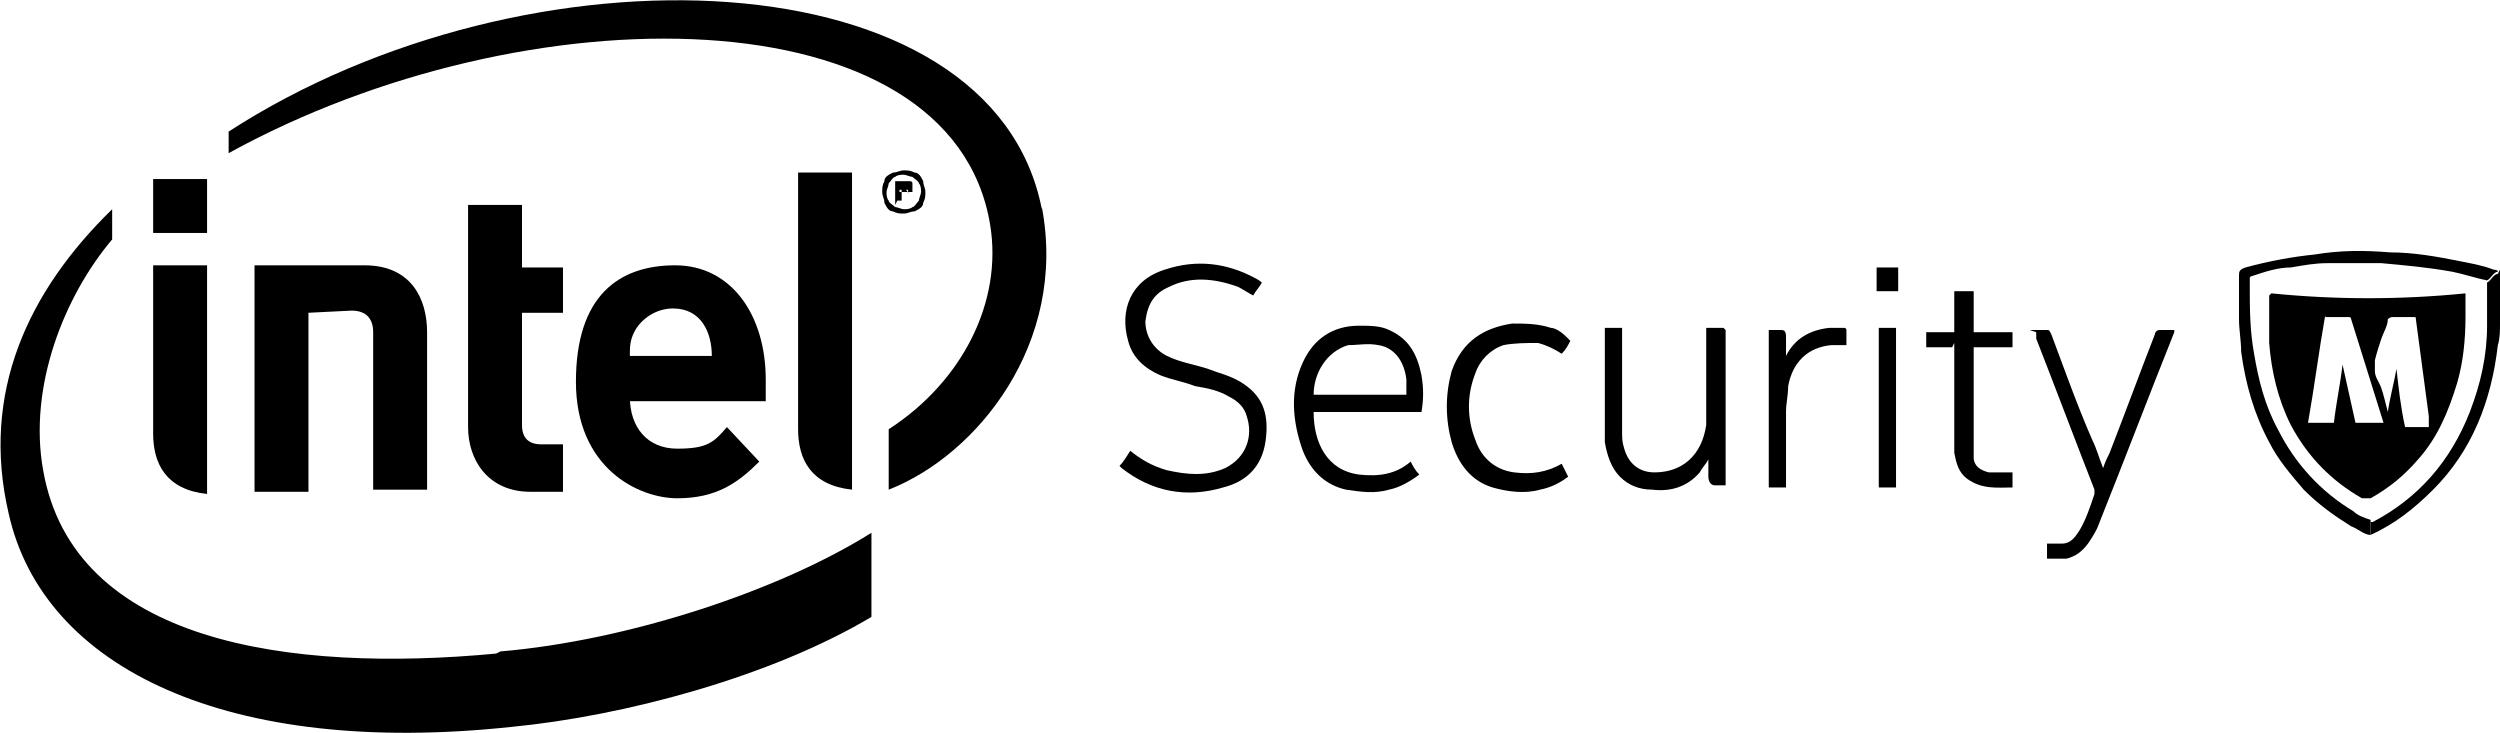 <?xml version="1.0" encoding="UTF-8"?>
<svg xmlns="http://www.w3.org/2000/svg" version="1.1" viewBox="0 0 115.9 34">
  <!-- Generator: Adobe Illustrator 28.7.1, SVG Export Plug-In . SVG Version: 1.2.0 Build 142)  -->
  <g>
    <g id="Layer_1">
      <g>
        <path d="M48.3,9.7C46-2.1,24.5-2.9,10.6,6.1v1C24.4-.5,44.1-.4,45.9,10.4c.6,3.6-1.3,7.3-4.7,9.5v2.8c4.1-1.6,8.3-6.8,7.1-13.1ZM23,30.3c-9.6.9-19.6-.5-21-8.5-.7-3.9,1-8.1,3.2-10.7v-1.4C1.3,13.5-.9,18.2.4,23.8c1.6,7.2,10.2,11.3,23.3,9.9,5.2-.5,12-2.3,16.7-5.1v-3.9c-4.3,2.7-11.3,5-17.2,5.5Z"/>
        <path d="M39.5,8h-2.5v11.9c0,1.4.6,2.6,2.5,2.8"/>
        <path d="M9.6,12.3h-2.5v7.8c0,1.4.6,2.6,2.5,2.8"/>
        <path d="M7.1,8.3h2.5v2.5h-2.5v-2.5Z"/>
        <path d="M24.6,22.8c-2,0-2.9-1.5-2.9-3v-10.3h2.5v2.9h1.9v2.1h-1.9v5.2c0,.6.3.9.9.9h1v2.2h-1.5Z"/>
        <path d="M31.2,14.3c-.8,0-1.5.5-1.8,1.1-.2.4-.2.7-.2,1.1h3.8c0-1.1-.5-2.2-1.8-2.2ZM29.2,18.4c0,1.4.8,2.4,2.2,2.4s1.7-.3,2.3-1l1.5,1.6c-1,1-2,1.7-3.8,1.7s-4.7-1.4-4.7-5.4,2-5.4,4.6-5.4,4.2,2.3,4.2,5.3v1h-6.3Z"/>
        <path d="M16.3,14.4c.7,0,1,.4,1,1v7.3h2.5v-7.3c0-1.5-.7-3.1-2.9-3.1h-5.1v10.5h2.5v-8.3"/>
        <path d="M41.9,7.9c.2,0,.3,0,.5.1.2,0,.3.2.4.4,0,.2.1.3.1.5s0,.3-.1.5c0,.2-.2.3-.4.4-.2,0-.3.1-.5.1s-.3,0-.5-.1c-.2,0-.3-.2-.4-.4,0-.2-.1-.3-.1-.5s0-.3.1-.5c0-.2.2-.3.4-.4.2,0,.3-.1.5-.1ZM41.9,8.1c-.1,0-.3,0-.4.1-.1,0-.2.2-.3.3,0,.1-.1.3-.1.4s0,.3.1.4c0,.1.2.2.3.3.1,0,.3.1.4.1s.3,0,.4-.1c.1,0,.2-.2.3-.3,0-.1.1-.3.1-.4s0-.3-.1-.4c0-.1-.2-.2-.3-.3-.1,0-.3-.1-.4-.1ZM41.5,9.5v-1.1h.4c.1,0,.2,0,.3,0,0,0,.1,0,.1.1,0,0,0,.1,0,.2s0,.1,0,.2c0,0-.1,0-.2,0,0,0,0,0,0,0,0,0,0,.1.2.2v.2c.1,0,0,0,0,0v-.2c-.2-.1-.2-.2-.3-.3,0,0,0,0-.1,0h-.1v.5h-.2ZM41.7,8.9h.2c.1,0,.2,0,.2,0,0,0,0,0,0-.1s0,0,0,0c0,0,0,0,0,0,0,0,0,0-.2,0h-.2v.3Z"/>
        <path d="M115.9,12.5c0,.2,0,.4,0,.6v1.9c0,.3,0,.7-.1,1-.3,2.6-1.2,4.9-3,6.7-.9.9-1.8,1.6-2.9,2.1,0-.2,0-.4,0-.6,0,0,0,0,.1,0,2.1-1.1,3.6-2.8,4.5-5.1.5-1.3.8-2.6.8-4,0-.7,0-1.3,0-2,.2-.1.3-.4.5-.4Z"/>
        <path d="M51.9,21.6c.2-.2.3-.4.5-.7.5.4,1,.7,1.7.9.9.2,1.8.3,2.7-.1,1-.5,1.3-1.5,1-2.4-.1-.4-.4-.7-.8-.9-.5-.3-1-.4-1.6-.5-.5-.2-1.1-.3-1.6-.5-.7-.3-1.3-.8-1.5-1.6-.4-1.4.1-2.8,1.7-3.3,1.5-.5,2.9-.3,4.2.4,0,0,.2.1.3.2-.1.2-.3.4-.4.6-.2-.1-.5-.3-.7-.4-1.1-.4-2.2-.5-3.2,0-.7.3-1,.8-1.1,1.6,0,.7.4,1.3,1,1.6.6.3,1.3.4,1.9.6.5.2,1,.3,1.5.6,1,.6,1.3,1.4,1.2,2.5-.1,1.3-.8,2.1-2,2.4-1.7.5-3.3.2-4.7-.9,0,0,0,0-.1-.1Z"/>
        <path d="M60.9,19.1c0,1.4.6,2.7,2.1,2.9.9.1,1.7,0,2.4-.6.1.2.2.4.4.6-.4.3-.9.6-1.4.7-.7.2-1.3.1-2,0-.9-.2-1.6-.8-2-1.8-.5-1.4-.6-2.8,0-4.1.5-1.1,1.4-1.7,2.6-1.7.5,0,1,0,1.4.2.9.4,1.3,1.1,1.5,2.1.1.6.1,1.1,0,1.7h-5.1ZM65.2,18.4c0-.3,0-.5,0-.8-.1-.9-.6-1.5-1.3-1.6-.5-.1-.9,0-1.4,0-1,.3-1.6,1.3-1.6,2.3h4.3Z"/>
        <path d="M94.1,15.3c.3,0,.5,0,.8,0,.1,0,.1,0,.2.2.6,1.6,1.2,3.3,1.9,4.9.2.4.3.8.5,1.3.1-.3.2-.5.3-.7.7-1.8,1.4-3.7,2.1-5.5,0-.1.1-.2.2-.2.2,0,.4,0,.7,0,0,0,0,.1,0,.1-1.2,3-2.3,5.9-3.5,8.9-.1.3-.3.6-.5.9-.3.4-.6.6-1,.7-.3,0-.6,0-.9,0v-.7c.2,0,.5,0,.7,0,.4,0,.6-.3.8-.6.3-.5.5-1.1.7-1.7,0,0,0-.2,0-.2-.9-2.3-1.8-4.7-2.7-7,0,0,0-.2,0-.3Z"/>
        <path d="M80,15.3s0,0,0,0v7.2s0,0,0,0c-.2,0-.3,0-.5,0-.2,0-.3-.2-.3-.4,0-.2,0-.5,0-.8-.1.2-.3.4-.4.6-.6.7-1.4.9-2.2.8-.6,0-1.1-.2-1.5-.6-.4-.4-.6-1-.7-1.6,0-.3,0-.6,0-.9v-4.4h.8c0,0,0,.2,0,.2,0,1.5,0,3.1,0,4.6,0,.3,0,.5.1.8.2.7.7,1.1,1.4,1.1,1.3,0,2.2-.8,2.4-2.2,0-.5,0-1,0-1.5,0-.9,0-1.9,0-2.8,0,0,0-.2,0-.2.3,0,.5,0,.8,0Z"/>
        <path d="M109.9,24.2c0,.2,0,.4,0,.6-.3,0-.6-.3-.9-.4-.8-.5-1.5-1-2.2-1.7-.6-.7-1.2-1.4-1.6-2.2-.7-1.3-1.1-2.7-1.3-4.2,0-.5-.1-1-.1-1.5,0-.7,0-1.4,0-2,0-.2,0-.3.3-.4,1.1-.3,2.2-.5,3.2-.6,1.2-.2,2.3-.2,3.5-.1,1.1,0,2.2.2,3.2.4.5.1,1.1.2,1.6.4,0,0,.2,0,.2.1-.2,0-.3.3-.5.4-.5-.1-1.1-.3-1.6-.4-1.1-.2-2.2-.3-3.3-.4-.6,0-1.2,0-1.8,0-.2,0-.4,0-.7,0-.6,0-1.1.1-1.7.2-.6,0-1.2.2-1.8.4,0,0-.1,0-.1.1,0,.1,0,.3,0,.4,0,1,0,2,.2,3.1.2,1.2.5,2.4,1.1,3.5.8,1.6,2,2.9,3.5,3.8.2.2.5.3.8.4Z"/>
        <path d="M72.8,15.8c-.1.2-.2.4-.4.6-.3-.2-.7-.4-1.1-.5-.5,0-1.1,0-1.6.1-.6.2-1.1.7-1.3,1.3-.4,1-.4,2.1,0,3.1.3.9,1,1.4,1.8,1.5.8.1,1.5,0,2.2-.4,0,0,0,0,0,0,.1.2.2.4.3.6-.4.3-.8.5-1.3.6-.7.2-1.5.1-2.2-.1-1-.3-1.6-1.1-1.9-2.1-.3-1.1-.3-2.2,0-3.3.5-1.4,1.5-2,2.8-2.2.6,0,1.2,0,1.8.2.2,0,.5.2.7.4Z"/>
        <path d="M90.5,16.1h-1.2v-.7h1.3v-1.9h.9v1.9h1.8v.7h-1.8c0,0,0,.2,0,.2,0,1.4,0,2.8,0,4.3s0,.4,0,.6c0,.4.3.6.7.7.3,0,.5,0,.8,0,.1,0,.2,0,.3,0v.7c-.7,0-1.4.1-2.1-.4-.4-.3-.5-.7-.6-1.2,0-.2,0-.5,0-.7,0-1.4,0-2.7,0-4.1,0,0,0-.2,0-.3Z"/>
        <path d="M85.7,16c-.3,0-.5,0-.8,0-1.1.1-1.8.8-2,1.9,0,.4-.1.8-.1,1.2,0,1.1,0,2.2,0,3.3s0,0,0,.2h-.8v-7.3c.2,0,.4,0,.6,0,.2,0,.2.2.2.4,0,.3,0,.6,0,.8,0,0,0,0,0,0,.4-.8,1.1-1.2,2-1.3.2,0,.5,0,.7,0,0,0,.1,0,.1.1,0,.2,0,.4,0,.7Z"/>
        <path d="M87.9,15.3c0,0,0,.1,0,.2v7.1h-.8c0,0,0-.1,0-.2v-7c0,0,0-.1,0-.2.3,0,.5,0,.8,0Z"/>
        <path d="M88,12.4v1.1h-1v-1.1h1Z"/>
        <path d="M87.9,15.3c-.3,0-.5,0-.8,0,.3,0,.5,0,.8,0Z"/>
        <path d="M79.2,15.3c.3,0,.5,0,.8,0-.3,0-.5,0-.8,0Z"/>
        <path d="M105.3,13.6c3,.3,6,.3,9,0,0,.4,0,.7,0,1.1,0,1-.1,2.1-.4,3.1-.4,1.3-.9,2.5-1.8,3.5-.6.7-1.3,1.3-2.2,1.8-.1,0-.3,0-.4,0-1.4-.8-2.5-1.9-3.3-3.4-.6-1.2-.9-2.5-1-3.8,0-.7,0-1.4,0-2.1,0,0,0,0,0-.1ZM107.8,14.6c-.3,1.7-.5,3.3-.8,5h1.2c.1-.9.3-1.8.4-2.7,0,0,0,0,0,0,.2.9.4,1.8.6,2.7h1.3s0,0,0,0c-.5-1.6-1-3.2-1.5-4.8,0,0,0-.1-.1-.1-.4,0-.7,0-1.1,0ZM112.6,19.6c0-.1,0-.2,0-.3-.2-1.5-.4-3-.6-4.5,0-.1,0-.1-.1-.1-.3,0-.6,0-1,0,0,0-.1,0-.2.1,0,.3-.2.6-.3.9-.1.3-.2.6-.3,1,0,.2,0,.3,0,.5,0,.3.2.5.3.8.1.3.2.7.3,1.1.1-.7.3-1.4.4-2,0,0,0,0,0,0,.1.9.2,1.8.4,2.7h1.1Z"/>
      </g>
    </g>
  </g>
</svg>